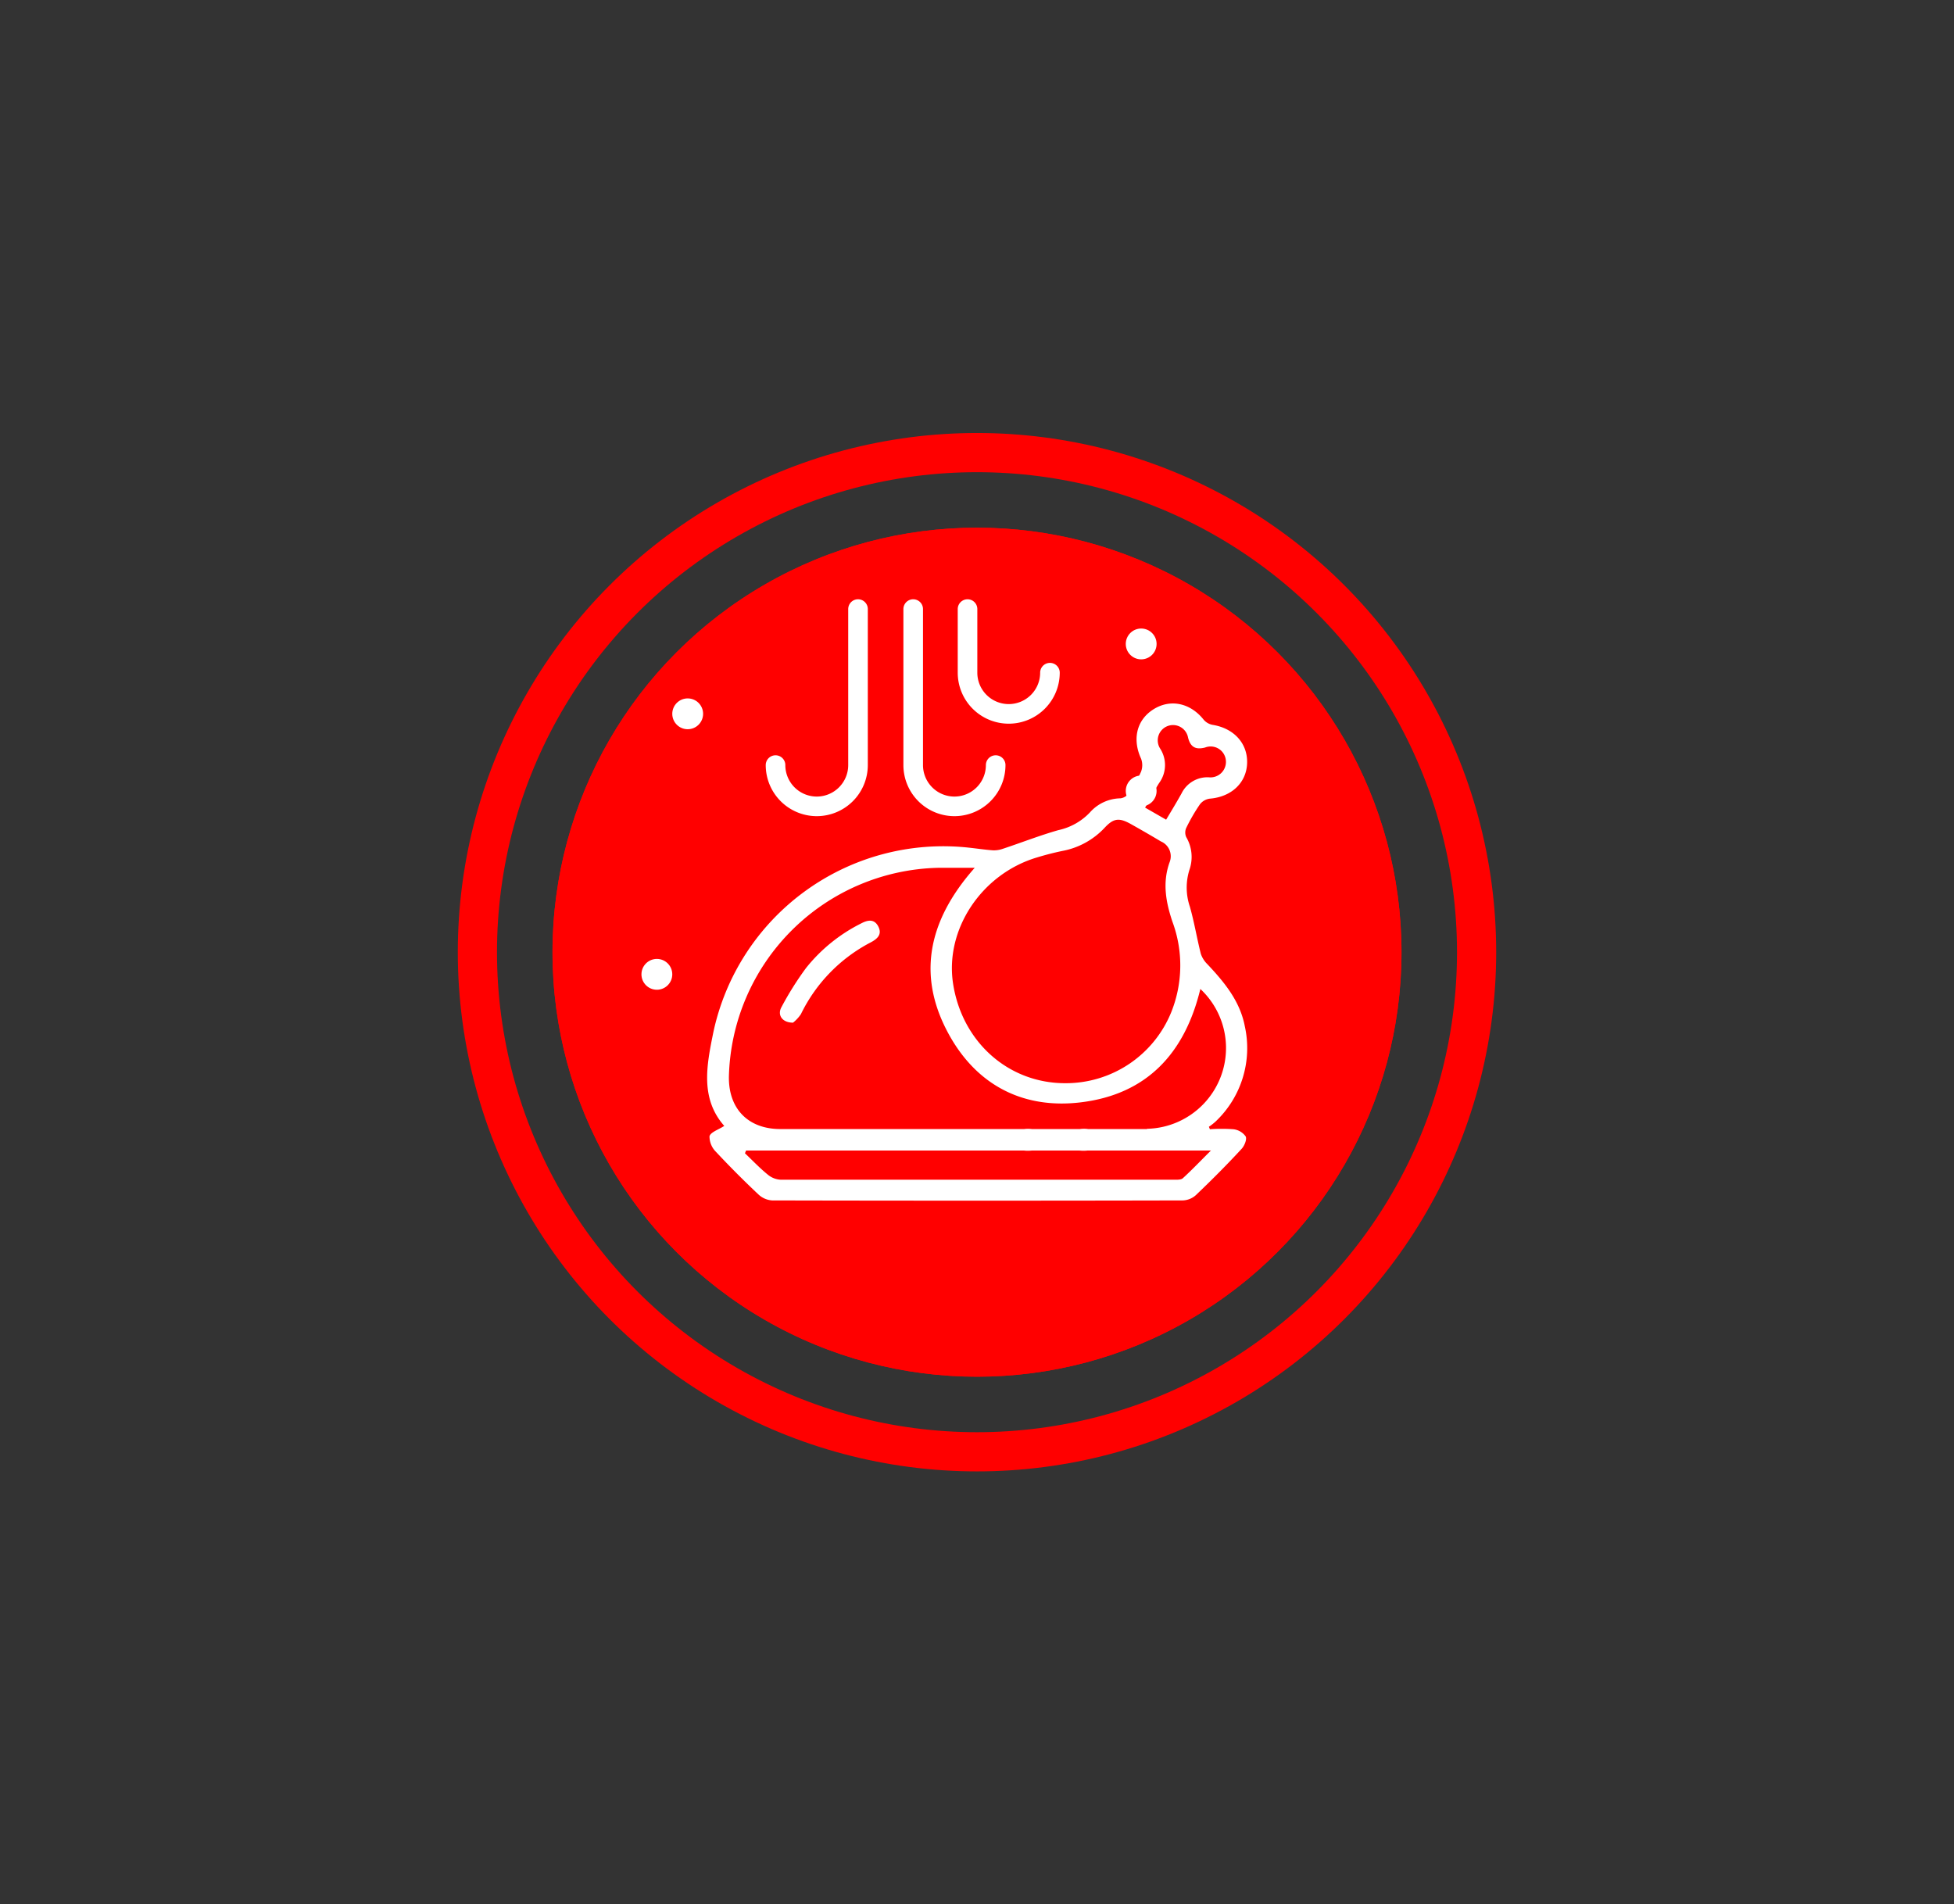 <?xml version="1.0" encoding="UTF-8"?> <svg xmlns="http://www.w3.org/2000/svg" id="Layer_1" data-name="Layer 1" viewBox="0 0 299.2 291.6"><rect x="0" y="0" width="299.2" height="291.6" fill="#333333" stroke="none"/><defs><style>.cls-1,.cls-4{fill:none;}.cls-1{stroke:red;stroke-width:6px;}.cls-2{fill:red;}.cls-3{fill:#fff;}.cls-4{stroke:#fff;stroke-linecap:round;stroke-linejoin:round;stroke-width:3px;}</style></defs><g id="Layer_1-2" data-name="Layer 1"><g id="Layer_3" data-name="Layer 3"><g id="Ellipse_91" data-name="Ellipse 91"><circle class="cls-1" cx="149.6" cy="145.8" r="76.5"></circle></g></g><g id="Layer_2" data-name="Layer 2"><circle id="Ellipse_90" data-name="Ellipse 90" class="cls-2" cx="149.6" cy="145.8" r="65"></circle><circle id="Ellipse_90-2" data-name="Ellipse 90" class="cls-2" cx="149.6" cy="145.8" r="65"></circle></g></g><path class="cls-3" d="M190.61,157.15c-.74-3.87-3.14-6.76-5.74-9.52a4,4,0,0,1-1-1.59c-.6-2.38-1-4.83-1.67-7.19a9.09,9.09,0,0,1-.07-5.67,6,6,0,0,0-.49-5,1.73,1.73,0,0,1,0-1.41,27.72,27.72,0,0,1,2.1-3.62,2.27,2.27,0,0,1,1.51-.86c3.3-.27,5.61-2.42,5.71-5.43s-2-5.34-5.28-5.87a2.35,2.35,0,0,1-1.38-.8c-2.05-2.57-5.11-3.22-7.71-1.56s-3.21,4.62-1.87,7.53a2.82,2.82,0,0,1,0,2,20.28,20.28,0,0,1-1.92,3.35,1.82,1.82,0,0,1-1.23.73,6.38,6.38,0,0,0-4.69,2.17,9.39,9.39,0,0,1-4.82,2.7c-2.88.82-5.67,1.92-8.51,2.86a4.06,4.06,0,0,1-1.54.23c-1.23-.09-2.45-.28-3.68-.41a36,36,0,0,0-39.13,28.41c-1,4.94-2,10,1.7,14.2-.89.58-2.09.95-2.26,1.59a3.33,3.33,0,0,0,1,2.39q3.14,3.36,6.49,6.51a3.38,3.38,0,0,0,2.09.92q31.44.07,62.88,0a3.15,3.15,0,0,0,2-.8c2.41-2.3,4.77-4.66,7-7.08.45-.47.86-1.48.64-1.92a2.68,2.68,0,0,0-1.87-1.1,25.53,25.53,0,0,0-3.61,0l-.15-.38a8.62,8.62,0,0,0,1-.78A15.47,15.47,0,0,0,190.61,157.15Zm-13.14-37.23a4.65,4.65,0,0,0,.18-5.29,2.34,2.34,0,1,1,4.27-1.68c.38,1.49,1.19,1.87,2.61,1.51a2.34,2.34,0,0,1,3.18,2,2.37,2.37,0,0,1-2.62,2.56,4.41,4.41,0,0,0-4.18,2.49c-.73,1.31-1.51,2.6-2.35,4l-3.22-1.85C176.07,122.4,176.72,121.12,177.47,119.92ZM158.76,131.3c1.28-.39,2.58-.73,3.89-1a11.81,11.81,0,0,0,6.51-3.57c1.38-1.48,2.24-1.53,4-.55q2.32,1.3,4.6,2.66A2.46,2.46,0,0,1,179.1,132c-1.13,3.12-.59,6.11.42,9.12a19.23,19.23,0,0,1-.17,13.85,17.42,17.42,0,0,1-16.25,10.89c-8.72,0-15.81-6.34-17.17-15.29C144.68,142.28,150.31,133.83,158.76,131.3Zm26.69,44.84c-1.63,1.62-2.94,3-4.33,4.27-.29.26-.91.23-1.38.23q-30.08,0-60.16,0a3.33,3.33,0,0,1-2-.77c-1.24-1-2.35-2.18-3.51-3.28l.17-.42h42.55a5.34,5.34,0,0,0,1.2,0h7.31a5.43,5.43,0,0,0,1.21,0h18.89Zm-9.83-3.26c-3,0-6,0-9,0a4.41,4.41,0,0,0-1.26,0H158a4.66,4.66,0,0,0-1.18,0H119.49c-4.91,0-7.94-3.08-7.88-8a32.81,32.81,0,0,1,32-32c1.75,0,3.51,0,5.64,0-7.34,8.29-9,17-3.52,26.27,4.34,7.29,11.26,10.64,19.68,9.65,10.15-1.2,16-7.47,18.39-17.37a12.37,12.37,0,0,1-8.16,21.41Z"></path><path class="cls-3" d="M131.87,141.39a25.2,25.2,0,0,0-8.44,6.82,47.89,47.89,0,0,0-3.77,6c-.67,1.2.1,2.38,1.77,2.38a5.8,5.8,0,0,0,1.21-1.31,24.42,24.42,0,0,1,10.72-11c1-.53,1.74-1.22,1.13-2.41S132.89,140.85,131.87,141.39Z"></path><path class="cls-4" d="M131.38,93.26v23.89a6.32,6.32,0,0,1-6.31,6.32h0a6.32,6.32,0,0,1-6.32-6.32"></path><path class="cls-4" d="M139.83,93.26v23.89a6.32,6.32,0,0,0,6.32,6.32h0a6.32,6.32,0,0,0,6.31-6.32"></path><path class="cls-4" d="M148.15,93.26V103a6.31,6.31,0,0,0,6.31,6.31h0a6.31,6.31,0,0,0,6.31-6.31"></path><circle class="cls-3" cx="174.74" cy="121.11" r="2.36"></circle><circle class="cls-3" cx="100.58" cy="149.19" r="2.36"></circle><circle class="cls-3" cx="174.74" cy="98.6" r="2.36"></circle><circle class="cls-3" cx="105.3" cy="109.3" r="2.36"></circle></svg> 